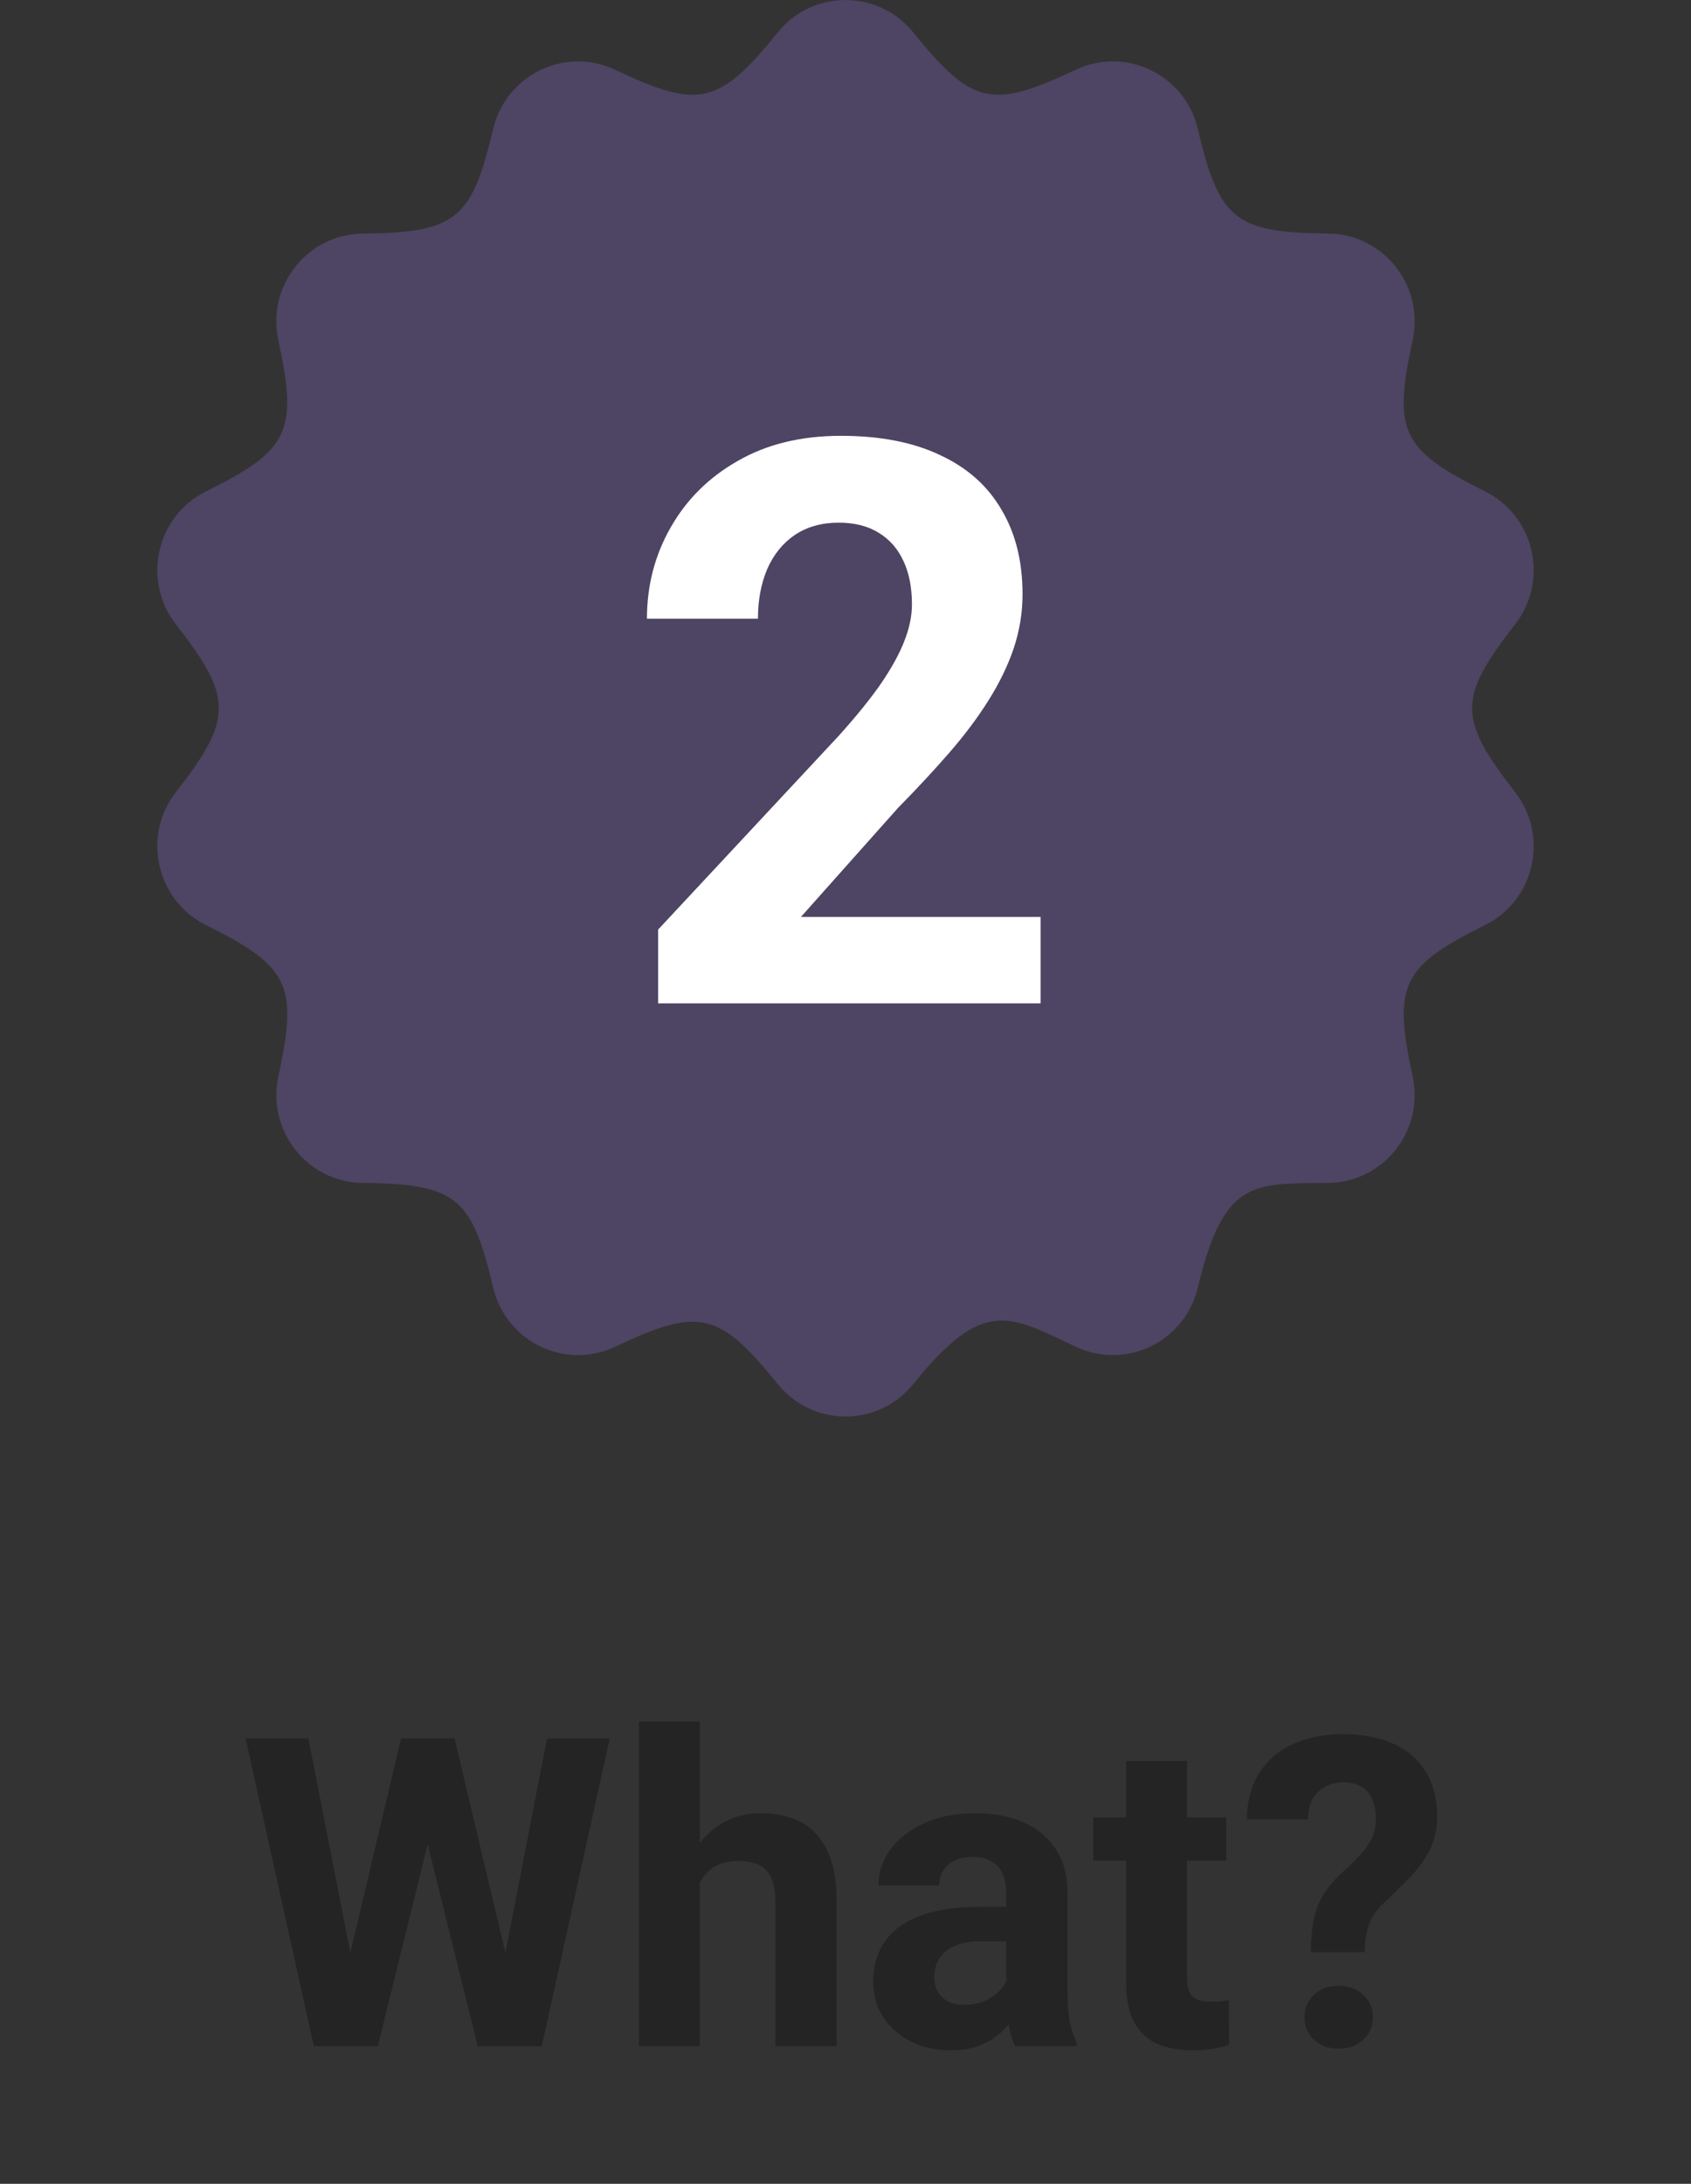 <svg width="86" height="111" viewBox="0 0 86 111" fill="none" xmlns="http://www.w3.org/2000/svg">
<rect x="0" y="0" width="86" height="111" fill="#333333" stroke="none"/>
<path opacity="0.3" d="M39.556 1.645C41.328 -0.545 44.662 -0.551 46.445 1.645C49.448 5.362 50.453 5.554 54.712 3.544C57.27 2.338 60.268 3.805 60.918 6.55C62.009 11.144 62.776 11.825 67.55 11.87C70.374 11.897 72.447 14.534 71.844 17.288C70.837 21.93 71.272 22.866 75.525 24.975C78.05 26.229 78.79 29.497 77.057 31.732C74.141 35.479 74.138 36.514 77.057 40.265C78.79 42.5 78.05 45.767 75.525 47.021C71.29 49.122 70.834 50.049 71.844 54.708C72.444 57.462 70.374 60.097 67.55 60.127C63.76 60.166 62.239 59.905 60.918 65.446C60.268 68.192 57.27 69.659 54.712 68.453C51.291 66.838 50.024 65.926 46.445 70.352C44.662 72.548 41.334 72.551 39.556 70.352C36.553 66.637 35.545 66.442 31.287 68.453C28.74 69.656 25.74 68.207 25.081 65.446C23.995 60.892 23.265 60.172 18.448 60.127C15.63 60.1 13.554 57.468 14.157 54.708C15.159 50.094 14.738 49.134 10.477 47.021C7.951 45.77 7.208 42.494 8.944 40.265C11.849 36.532 11.864 35.479 8.944 31.732C7.208 29.503 7.951 26.226 10.477 24.975C14.667 22.899 15.174 21.981 14.154 17.291C13.554 14.531 15.627 11.9 18.448 11.873C23.262 11.825 23.992 11.105 25.081 6.553C25.74 3.793 28.743 2.344 31.287 3.547C35.506 5.542 36.535 5.38 39.556 1.645Z" fill="#8D6CD3"/>
<path opacity="0.3" d="M17.283 101.519L20.398 88.359H22.139L22.536 90.551L19.217 104H17.348L17.283 101.519ZM15.683 88.359L18.261 101.519L18.046 104H15.962L12.492 88.359H15.683ZM25.275 101.465L27.821 88.359H31.012L27.553 104H25.469L25.275 101.465ZM23.116 88.359L26.253 101.572L26.167 104H24.298L20.957 90.54L21.387 88.359H23.116ZM35.588 87.5V104H32.494V87.5H35.588ZM35.148 97.78H34.299C34.306 96.971 34.413 96.226 34.621 95.546C34.829 94.858 35.126 94.264 35.513 93.763C35.899 93.254 36.361 92.86 36.898 92.581C37.443 92.302 38.044 92.162 38.703 92.162C39.276 92.162 39.795 92.245 40.261 92.409C40.733 92.567 41.138 92.825 41.475 93.183C41.818 93.534 42.083 93.995 42.27 94.568C42.456 95.141 42.549 95.836 42.549 96.652V104H39.434V96.631C39.434 96.115 39.358 95.711 39.208 95.417C39.065 95.116 38.853 94.905 38.574 94.783C38.302 94.654 37.965 94.59 37.565 94.59C37.12 94.59 36.741 94.672 36.426 94.837C36.118 95.002 35.871 95.231 35.685 95.524C35.498 95.811 35.362 96.147 35.276 96.534C35.19 96.921 35.148 97.336 35.148 97.78ZM51.175 101.379V96.201C51.175 95.829 51.114 95.51 50.992 95.245C50.87 94.973 50.681 94.762 50.423 94.611C50.172 94.461 49.846 94.386 49.445 94.386C49.102 94.386 48.804 94.447 48.554 94.568C48.303 94.683 48.11 94.851 47.974 95.073C47.838 95.288 47.77 95.542 47.77 95.836H44.676C44.676 95.342 44.79 94.873 45.02 94.429C45.249 93.985 45.582 93.594 46.019 93.258C46.455 92.914 46.975 92.645 47.576 92.452C48.185 92.259 48.865 92.162 49.617 92.162C50.52 92.162 51.322 92.312 52.023 92.613C52.725 92.914 53.277 93.365 53.678 93.967C54.086 94.568 54.29 95.32 54.29 96.223V101.196C54.29 101.834 54.329 102.356 54.408 102.765C54.487 103.166 54.602 103.517 54.752 103.817V104H51.626C51.476 103.685 51.361 103.291 51.282 102.818C51.211 102.339 51.175 101.859 51.175 101.379ZM51.583 96.921L51.605 98.672H49.875C49.467 98.672 49.112 98.718 48.812 98.811C48.511 98.905 48.264 99.037 48.07 99.209C47.877 99.374 47.734 99.567 47.641 99.789C47.555 100.011 47.512 100.255 47.512 100.52C47.512 100.785 47.573 101.024 47.694 101.239C47.816 101.447 47.992 101.612 48.221 101.733C48.45 101.848 48.718 101.905 49.026 101.905C49.492 101.905 49.897 101.812 50.24 101.626C50.584 101.44 50.849 101.211 51.035 100.938C51.228 100.666 51.329 100.409 51.336 100.165L52.152 101.476C52.038 101.769 51.88 102.074 51.68 102.389C51.486 102.704 51.239 103.001 50.938 103.28C50.638 103.552 50.276 103.778 49.853 103.957C49.431 104.129 48.93 104.215 48.35 104.215C47.612 104.215 46.942 104.068 46.341 103.774C45.746 103.474 45.274 103.062 44.923 102.539C44.579 102.009 44.407 101.408 44.407 100.734C44.407 100.126 44.522 99.585 44.751 99.112C44.98 98.64 45.317 98.242 45.761 97.92C46.212 97.591 46.774 97.343 47.447 97.179C48.12 97.007 48.901 96.921 49.789 96.921H51.583ZM62.368 92.377V94.568H55.601V92.377H62.368ZM57.276 89.509H60.37V100.498C60.37 100.835 60.413 101.092 60.499 101.271C60.592 101.451 60.728 101.576 60.907 101.647C61.086 101.712 61.312 101.744 61.584 101.744C61.777 101.744 61.949 101.737 62.1 101.723C62.257 101.701 62.39 101.68 62.497 101.658L62.508 103.936C62.243 104.021 61.956 104.09 61.648 104.14C61.34 104.19 61 104.215 60.628 104.215C59.948 104.215 59.353 104.104 58.845 103.882C58.343 103.653 57.957 103.287 57.685 102.786C57.412 102.285 57.276 101.626 57.276 100.81V89.509ZM69.404 99.22H66.665C66.672 98.575 66.722 98.02 66.815 97.555C66.916 97.082 67.084 96.656 67.32 96.276C67.564 95.897 67.886 95.521 68.287 95.148C68.624 94.848 68.917 94.561 69.168 94.289C69.419 94.017 69.616 93.738 69.759 93.451C69.902 93.158 69.974 92.832 69.974 92.474C69.974 92.058 69.909 91.715 69.78 91.442C69.659 91.163 69.472 90.952 69.222 90.809C68.978 90.665 68.67 90.594 68.298 90.594C67.99 90.594 67.704 90.662 67.439 90.798C67.174 90.927 66.955 91.127 66.783 91.399C66.618 91.671 66.533 92.03 66.525 92.474H63.41C63.432 91.493 63.657 90.683 64.087 90.046C64.524 89.401 65.107 88.925 65.838 88.617C66.568 88.302 67.388 88.144 68.298 88.144C69.3 88.144 70.16 88.309 70.876 88.639C71.592 88.961 72.14 89.437 72.519 90.067C72.899 90.69 73.089 91.45 73.089 92.345C73.089 92.968 72.967 93.523 72.724 94.01C72.48 94.49 72.162 94.937 71.768 95.353C71.374 95.768 70.94 96.198 70.468 96.642C70.06 97.007 69.78 97.39 69.63 97.791C69.487 98.192 69.412 98.668 69.404 99.22ZM66.343 102.539C66.343 102.081 66.5 101.701 66.815 101.4C67.13 101.092 67.553 100.938 68.083 100.938C68.606 100.938 69.025 101.092 69.34 101.4C69.662 101.701 69.823 102.081 69.823 102.539C69.823 102.983 69.662 103.359 69.34 103.667C69.025 103.975 68.606 104.129 68.083 104.129C67.553 104.129 67.13 103.975 66.815 103.667C66.5 103.359 66.343 102.983 66.343 102.539Z" fill="black"/>
<path d="M52.922 46.605V51H33.469V47.25L42.668 37.387C43.592 36.358 44.322 35.453 44.855 34.672C45.389 33.878 45.773 33.168 46.008 32.543C46.255 31.905 46.379 31.299 46.379 30.727C46.379 29.867 46.236 29.131 45.949 28.52C45.663 27.895 45.24 27.413 44.68 27.074C44.133 26.736 43.456 26.566 42.648 26.566C41.789 26.566 41.047 26.775 40.422 27.191C39.81 27.608 39.341 28.188 39.016 28.93C38.703 29.672 38.547 30.512 38.547 31.449H32.902C32.902 29.756 33.306 28.207 34.113 26.801C34.921 25.381 36.06 24.255 37.531 23.422C39.003 22.576 40.747 22.152 42.766 22.152C44.758 22.152 46.438 22.478 47.805 23.129C49.185 23.767 50.227 24.691 50.93 25.902C51.646 27.1 52.004 28.533 52.004 30.199C52.004 31.137 51.854 32.055 51.555 32.953C51.255 33.839 50.825 34.724 50.266 35.609C49.719 36.482 49.055 37.367 48.273 38.266C47.492 39.164 46.626 40.095 45.676 41.059L40.734 46.605H52.922Z" fill="white"/>
</svg>
